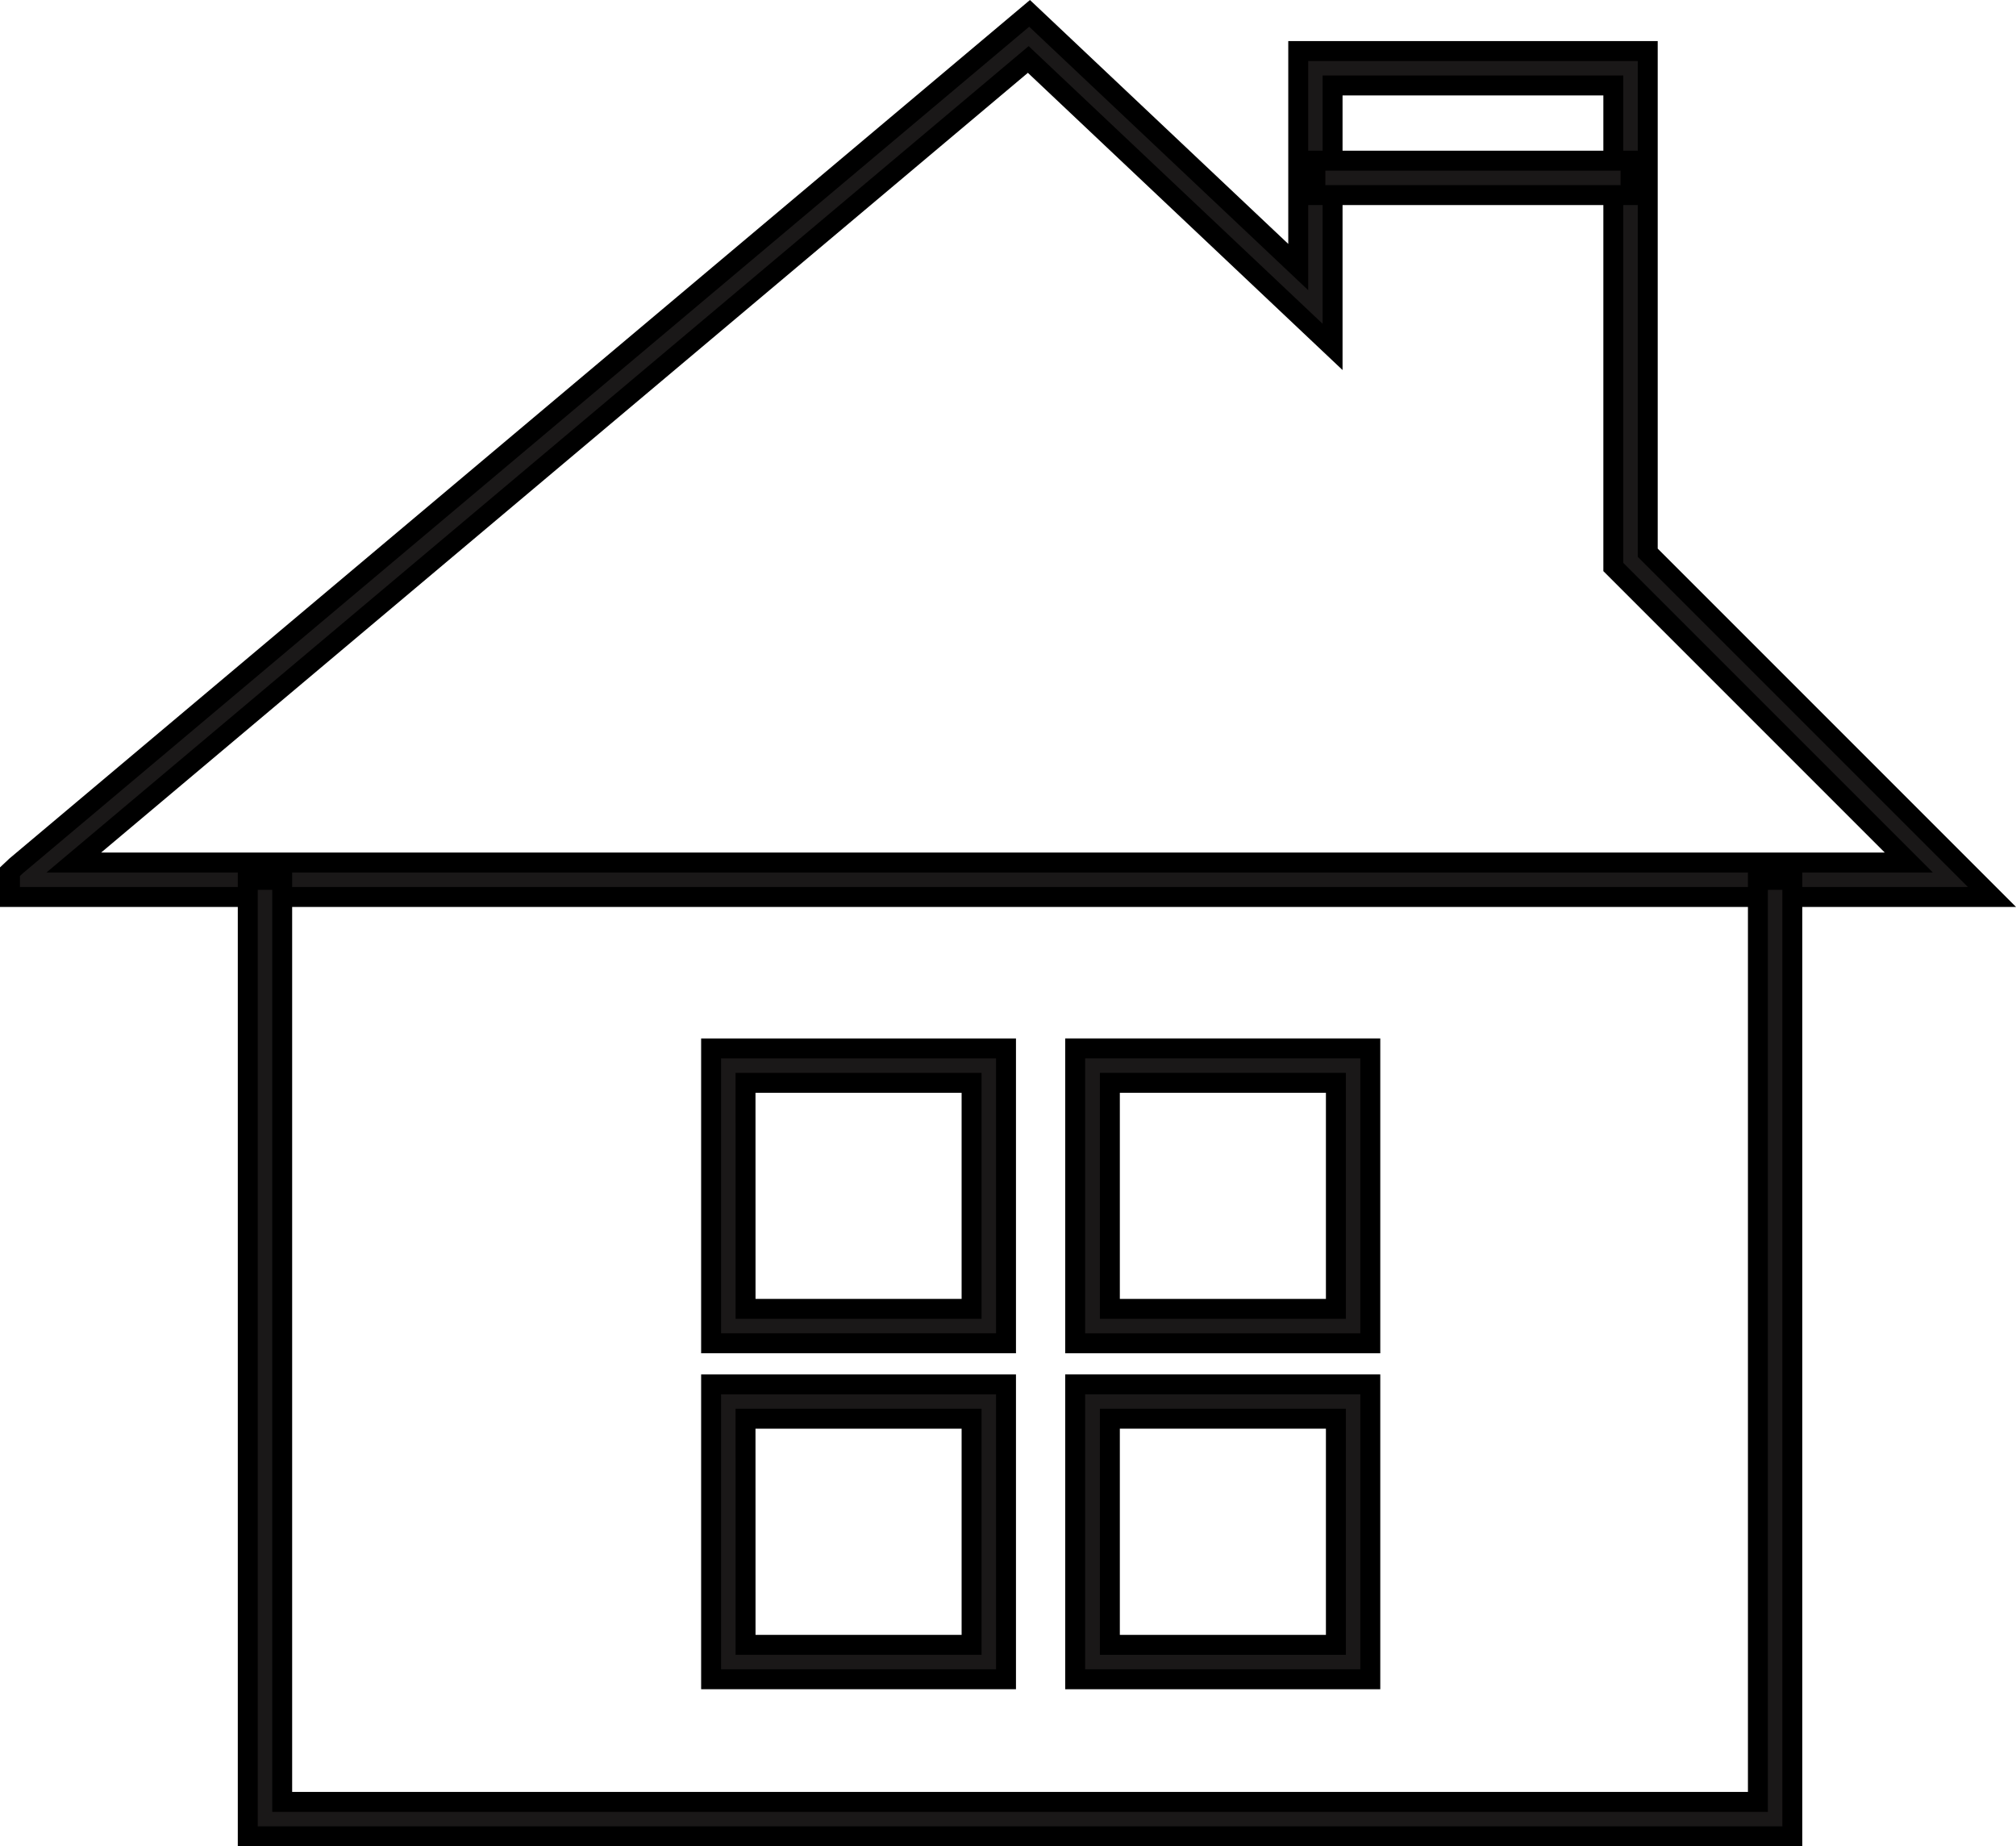 <svg xmlns="http://www.w3.org/2000/svg" width="50.546" height="46.283" viewBox="0 0 50.546 46.283"><g id="Group_62" data-name="Group 62" transform="translate(0.25 0.335)"><path id="Path_51" data-name="Path 51" d="M25.531,1.156l7.63,7.206V1.808H40.2V13.88l7.409,7.409H1.6ZM25.564,0,.154,21.374,0,21.519v.633H49.693l-8.63-8.63V.945H32.3V6.36Z" fill="#1a1818" stroke="#000" stroke-width="0.5"></path><rect id="Rectangle_164" data-name="Rectangle 164" width="7.901" height="0.863" transform="translate(32.73 3.693)" fill="#1a1818" stroke="#000" stroke-width="0.5"></rect><path id="Path_52" data-name="Path 52" d="M66.307,103.6v23.115h-37V103.6h-.863v23.978H67.17V103.6Z" transform="translate(-22.482 -81.876)" fill="#1a1818" stroke="#000" stroke-width="0.5"></path><path id="Path_53" data-name="Path 53" d="M91.239,131.157H83.845v-7.393h7.394Zm-6.53-.863h5.667v-5.667H84.708Z" transform="translate(-66.266 -97.815)" fill="#1a1818" stroke="#000" stroke-width="0.5"></path><path id="Path_54" data-name="Path 54" d="M134.8,131.157H127.4v-7.393H134.8Zm-6.53-.863h5.667v-5.667h-5.667Z" transform="translate(-100.693 -97.815)" fill="#1a1818" stroke="#000" stroke-width="0.5"></path><path id="Path_55" data-name="Path 55" d="M91.239,171.333H83.845V163.94h7.394Zm-6.53-.863h5.667V164.8H84.708Z" transform="translate(-66.266 -129.568)" fill="#1a1818" stroke="#000" stroke-width="0.5"></path><path id="Path_56" data-name="Path 56" d="M134.8,171.333H127.4V163.94H134.8Zm-6.53-.863h5.667V164.8h-5.667Z" transform="translate(-100.693 -129.568)" fill="#1a1818" stroke="#000" stroke-width="0.5"></path></g></svg>